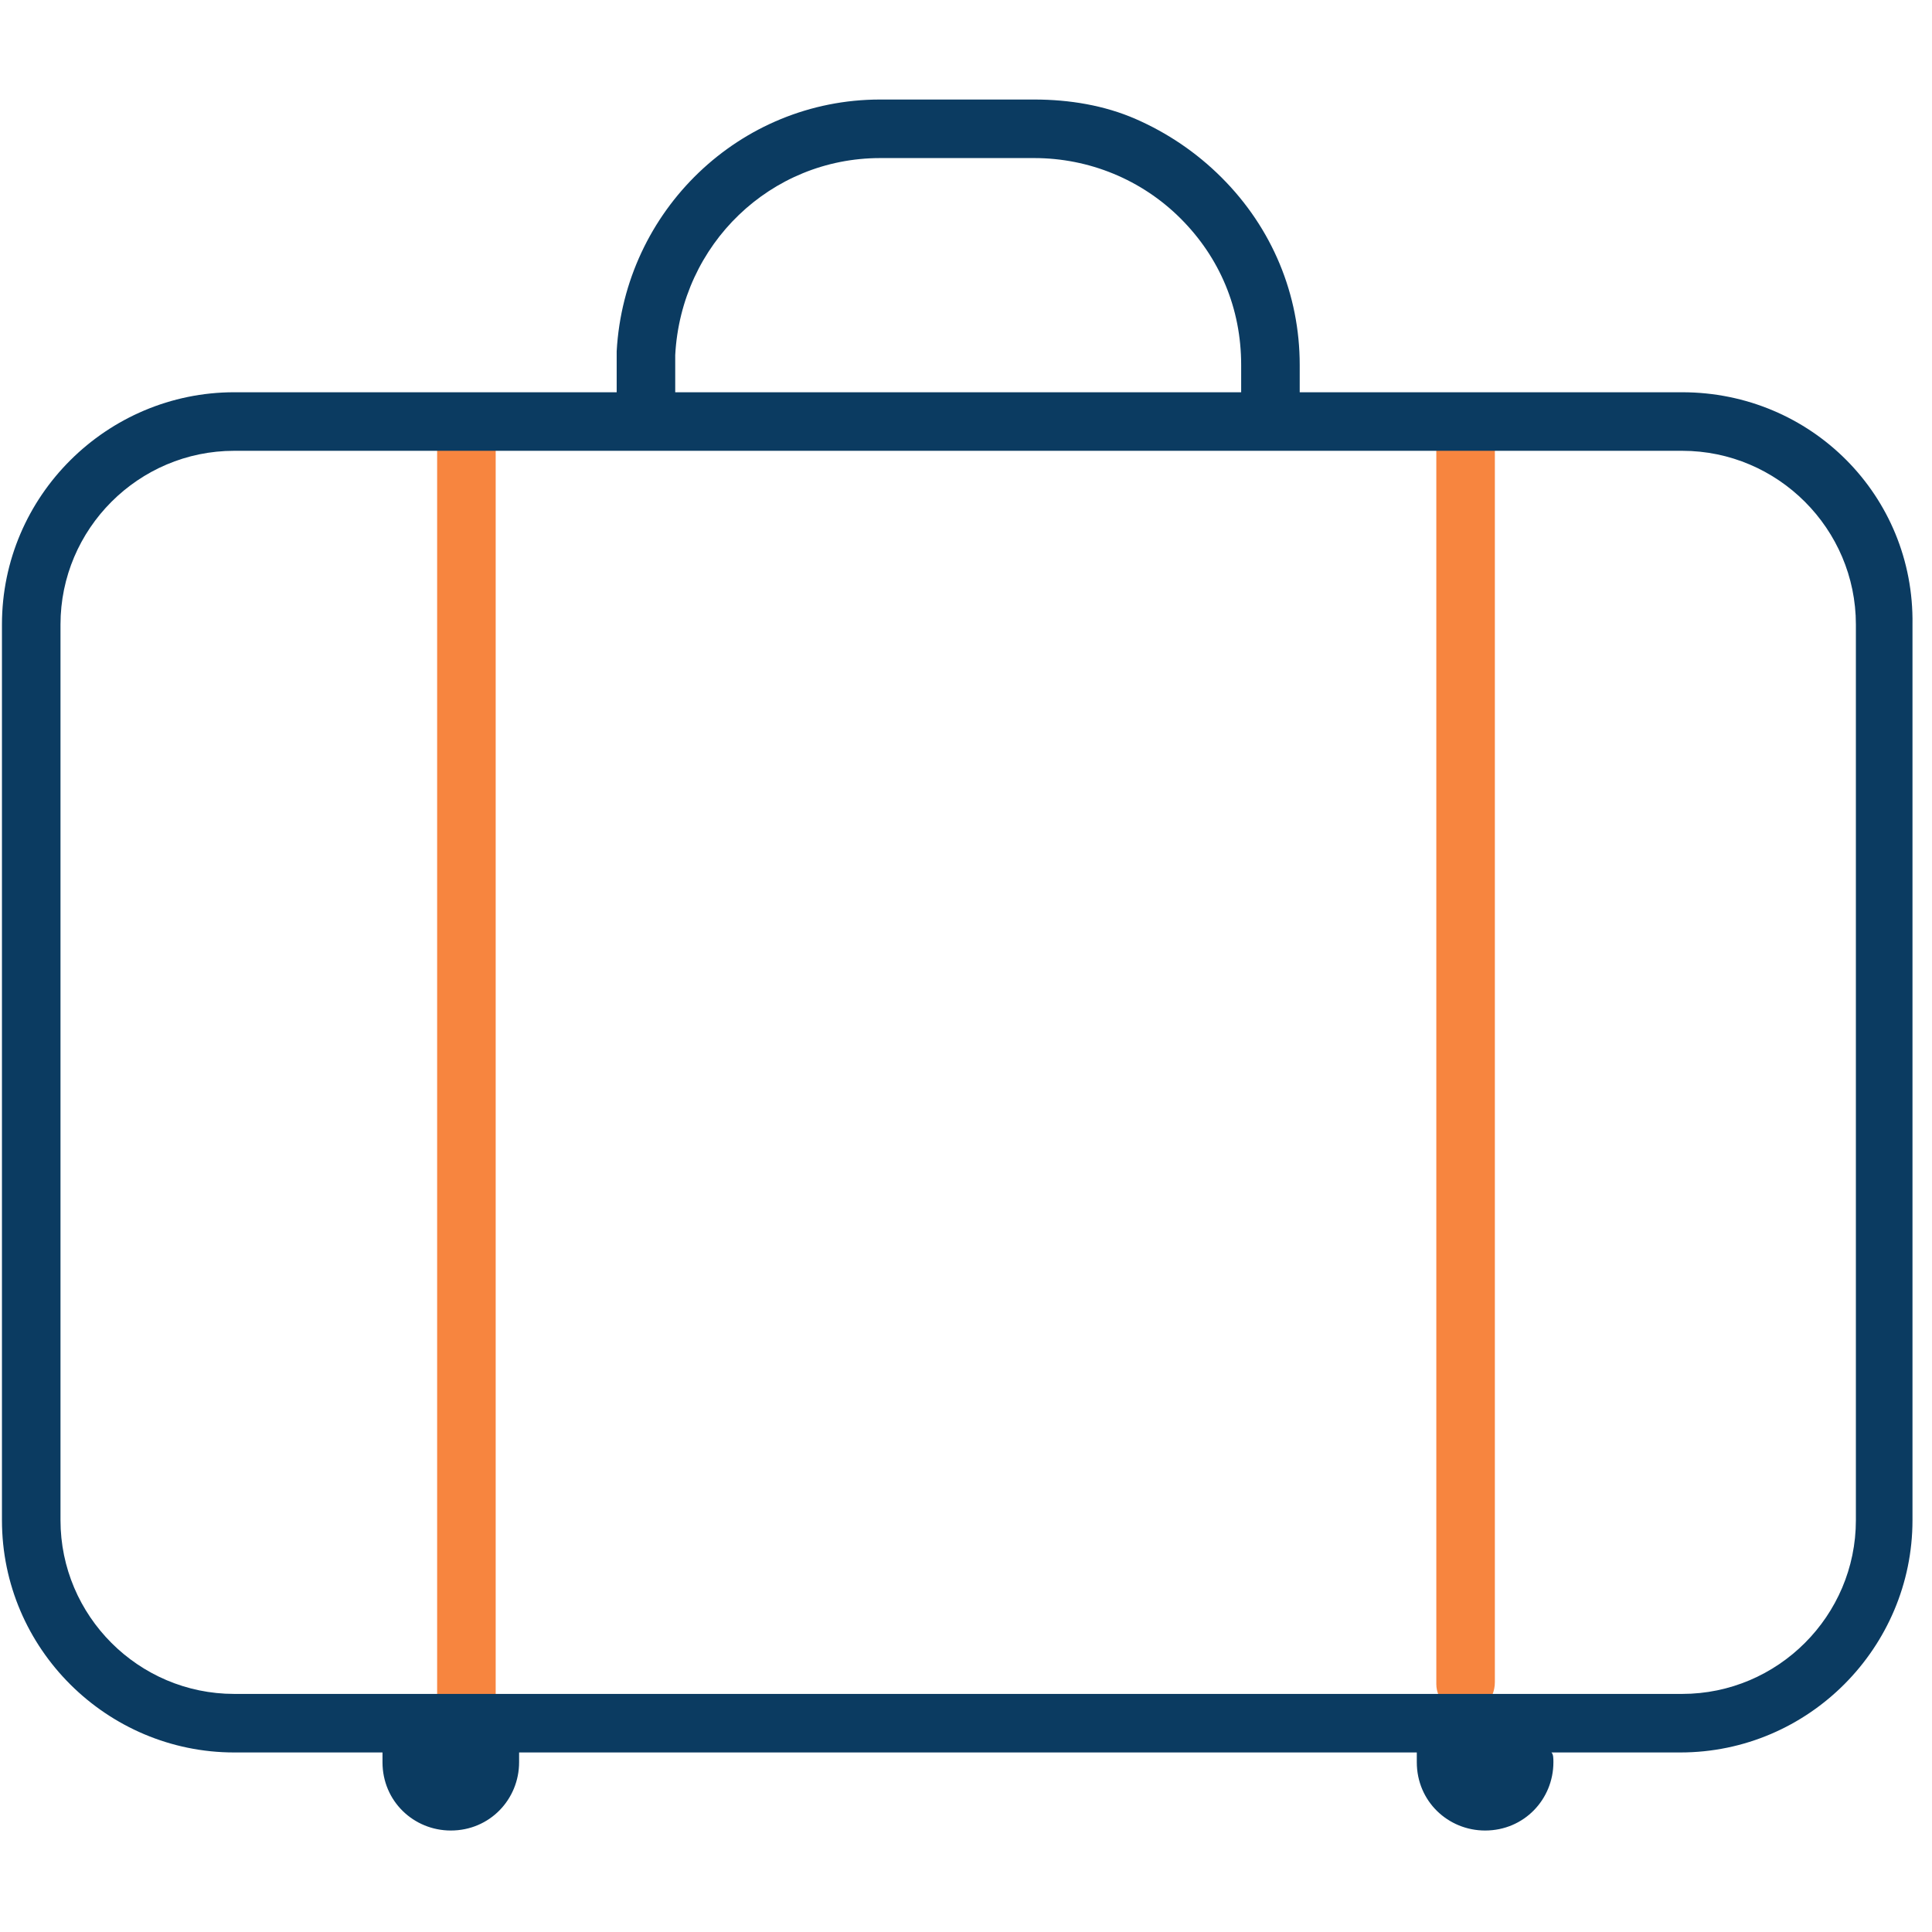 <svg version="1.2" xmlns="http://www.w3.org/2000/svg" viewBox="0 0 99 99" width="99" height="99">
	<title>icon-suitcase-svg</title>
	<style>
		.s0 { fill: #f7853f } 
		.s1 { fill: #0b3b61 } 
	</style>
	<g id="Layer">
		<g id="Group_20852">
			<path id="Layer" class="s0" d="m23.9 88.4c-0.8 0-1.5-0.7-1.5-1.5v-64.2c0-0.8 0.7-1.5 1.5-1.5 0.8 0 1.5 0.7 1.5 1.5v64.2c0 0.9-0.6 1.5-1.5 1.5z"/>
			<path id="Layer" class="s0" d="m75.1 87.8c-0.8 0-1.5-0.7-1.5-1.5v-64.3c0-0.8 0.7-1.5 1.5-1.5 0.8 0 1.5 0.7 1.5 1.5v64.2c0 0.9-0.7 1.6-1.5 1.6z"/>
			<path id="Layer" fill-rule="evenodd" class="s1" d="m98 32v45.9c0 6.5-5.3 11.9-11.9 11.9h-6.6c0.1 0.1 0.1 0.3 0.1 0.5 0 1.9-1.5 3.5-3.5 3.5-1.9 0-3.5-1.5-3.5-3.5 0-0.1 0-0.3 0-0.5h-46c0 0.1 0 0.3 0 0.5 0 1.9-1.5 3.5-3.5 3.5-1.9 0-3.5-1.5-3.5-3.5 0-0.1 0-0.3 0-0.5h-7.6c-6.5 0-11.9-5.3-11.9-11.9v-45.9c0-6.6 5.4-11.9 11.9-11.9h19.6c0-1.9 0-2 0-2.1 0.4-7.2 6.3-12.9 13.5-12.9h7.9c1.8 0 3.6 0.3 5.2 1 1.6 0.7 3.1 1.7 4.4 3 2.6 2.6 4 6 4 9.6v1.4h19.6c6.6 0 11.9 5.3 11.8 11.9zm-63.4-11.9h29v-1.4c0-2.9-1.1-5.5-3.1-7.5-2-2-4.7-3.1-7.5-3.1h-7.9c-5.6 0-10.2 4.4-10.5 10.1 0 0.1 0 1.1 0 1.9zm60.5 11.9c0-4.9-4-8.9-8.9-8.9h-74.2c-4.9 0-8.9 4-8.9 8.9v45.9c0 4.9 4 8.9 8.9 8.9h74.2c4.9 0 8.9-4 8.9-8.9z"/>
		</g>
	</g>
</svg>